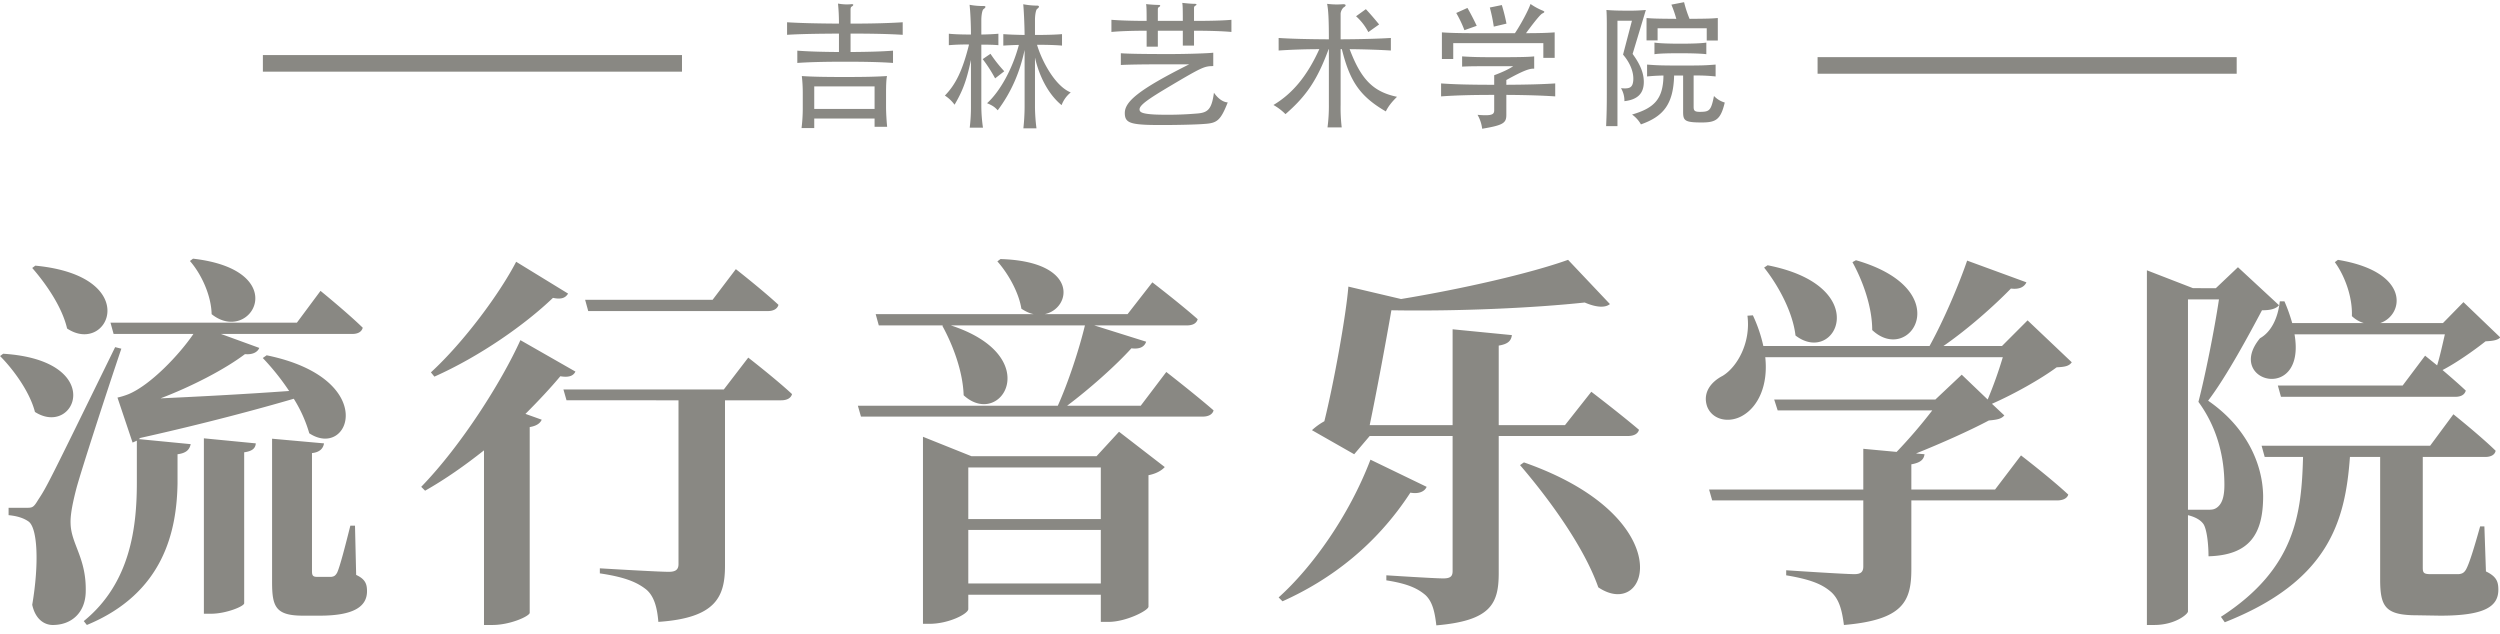 <svg id="吉林艺术学院" xmlns="http://www.w3.org/2000/svg" width="596.5" height="151.25" viewBox="0 0 2386 605">
  <defs>
    <style>
      .cls-1 {
        fill: #898883;
        fill-rule: evenodd;
      }
    </style>
  </defs>
  <path id="形状_1" data-name="形状 1" class="cls-1" d="M250.894,68.393V52.525h400V68.393h-400Z"/>
  <path id="形状_2" data-name="形状 2" class="cls-1" d="M1734.7,70.393V54.525h400V70.393h-400Z"/>
  <path id="吉林艺术学院-2" data-name="吉林艺术学院" class="cls-1" d="M834.7,113.1v7.948h11.987c-0.651-6.905-1.042-13.941-1.042-19.283V88.347c0-5.212.13-12.248,0.912-15.766-10.033.651-21.629,0.912-40.522,0.912-19.153,0-31.4-.261-40.782-0.912a141.109,141.109,0,0,1,.912,15.766v15.9A155.25,155.25,0,0,1,765,122.224h12.118V113.1H834.7Zm-57.59-9.12v-21.5H834.7v21.5h-57.59Zm34.658-54.334V32.06c21.629,0,37.786.391,49.773,1.173V21.245c-11.987.782-28.144,1.3-49.773,1.3V9.258c0-1.433.261-2.476,0.912-2.867,2.476-1.433,2.215-2.736-.651-2.345a44.724,44.724,0,0,1-12.248-.651,183.019,183.019,0,0,1,.912,19.153c-21.5-.13-37.395-0.521-49.512-1.3V33.232C763.042,32.45,779.2,32.19,800.7,32.06v17.59c-17.329-.13-29.577-0.521-39.74-1.3V60.073c11.075-.782,25.147-1.173,45.6-1.173,20.848,0,34.789.391,45.734,1.173V48.346C842.392,49.128,829.753,49.519,811.772,49.649Zm146.7,18.372a132.654,132.654,0,0,1-13.16-16.678l-7.426,5.081A134.978,134.978,0,0,1,949.74,74.8Zm31.271-25.277c10.033,0,18.109.261,23.849,0.782V32.581c-6.13.521-14.858,0.782-25.8,0.782V18.639c0-3.257.651-9.121,2.084-10.163,2.606-1.824,2.215-3.388-1.042-3.127a72.581,72.581,0,0,1-12.248-1.3c0.521,5.342,1.173,17.85,1.3,29.316q-12.7-.2-20.326-0.782V43.526c3.909-.261,8.86-0.521,14.854-0.651-6.124,23.193-18.242,44.691-30.359,55.636,4.821,1.955,7.427,3.648,10.163,6.776,13.29-17.721,21.238-36.874,25.668-57.591v54.463a199.793,199.793,0,0,1-1.172,20.327H989.22a168.914,168.914,0,0,1-1.433-20.327v-47.3c3.648,16.678,12.243,34.789,25.4,45.473a28.146,28.146,0,0,1,8.73-12.117C1007.2,82.354,994.432,58.64,989.741,42.744ZM926.678,57.207v44.3a160.825,160.825,0,0,1-1.173,20.326h12.639a147.321,147.321,0,0,1-1.563-20.326V42.613c6.775,0,12.378.13,16.287,0.521V32.19c-3.909.391-9.512,0.651-16.287,0.782V18.9c0-3.257.651-9.121,2.084-10.163,2.867-2.085,2.346-3.257-1.042-3a65.764,65.764,0,0,1-12.248-1.173c0.652,5.994,1.3,17.59,1.3,28.4-8.86,0-16.157-.261-21.108-0.782V43.135a188.97,188.97,0,0,1,19.284-.651c-6.254,25.147-12.9,38.307-23.062,48.731a34.808,34.808,0,0,1,9.251,8.73C918.339,87.435,922.248,78.184,926.678,57.207ZM1171.75,97.728c-3.91-.13-8.99-3.127-13.16-9.251-2.09,15.636-5.73,18.893-15.38,19.8a335.187,335.187,0,0,1-40.65,1.043c-12.64-.652-14.98-2.215-14.98-4.952,0-4.169,8.86-10.163,28.79-22.02,31.4-18.632,33.1-19.153,41.57-19.284V50.3c-3.91.521-23.06,1.3-42.74,1.3-23.45,0-38.44-.261-45.47-0.782V62.027c7.03-.391,21.63-0.651,43-0.651h22.28c-49,24.5-61.5,35.831-61.5,46.515,0,8.339,4.3,10.424,20.19,11.206,11.47,0.521,43.78.13,55.25-.782C1161.33,117.533,1164.71,115.579,1171.75,97.728Zm-66.71-77.786V9.258c0-1.564.26-2.085,1.43-2.736,1.3-.782,1.04-1.824-0.52-1.824-3.26,0-8.73-.391-12.12-0.782,0.39,2.215.52,5.342,0.52,16.026-13.68,0-25.27-.391-33.61-1.042V30.5c8.08-.782,20.06-1.173,33.61-1.173V44.568h10.69V29.323h23.84v14.2h10.69v-14.2c14.59,0,27.23.391,35.7,1.173V18.9c-8.47.782-21.11,1.042-35.7,1.042V8.085c0-1.564.26-2.085,1.43-2.736,1.56-.782,1.04-1.694-0.52-1.694-3.26,0-8.73-.521-12.12-0.912,0.39,2.345.52,5.472,0.52,17.2h-23.84Zm211.19,3.388c-4.82-5.863-7.95-9.512-12.64-14.593l-9.38,6.775a52.934,52.934,0,0,1,11.73,15.114Zm-47.95,23.584v53.161a155.251,155.251,0,0,1-1.3,21.5h13.55a157.675,157.675,0,0,1-1.04-21.5V46.913h1.17c7.43,29.838,16.55,44.691,41.96,59.415,2.47-4.951,5.47-8.73,10.68-13.942-23.06-4.821-34.4-16.938-45.21-45.473,14.46,0.13,29.05.651,39.35,1.3V36.229c-9.9.651-26.32,1.173-47.95,1.3V13.3c0-2.476,1.69-5.472,3.13-6.384,2.6-1.564,2.08-3.127-1.31-2.866a71.6,71.6,0,0,1-14.72-.391c1.17,5.6,1.69,14.854,1.69,33.877-21.1-.13-36.22-0.521-47.95-1.3V48.216c11.47-.782,25.8-1.3,38.83-1.3-11.72,25.8-25.53,42.346-43.78,53.291a51.332,51.332,0,0,1,11.47,8.73c19.54-16.939,30.23-32.183,41.17-62.021h0.26Zm141.1-22.281c-2.61-5.6-6.26-12.639-8.86-17.069l-10.69,4.821a111.684,111.684,0,0,1,7.82,16.417Zm28.4-2.085a172.958,172.958,0,0,0-4.43-17.72l-11.46,2.345a158.038,158.038,0,0,1,3.78,18.241Zm18.64,9.121c9.25-12.639,13.94-17.981,15.5-18.763,2.48-1.173,2.61-1.824.52-2.736a58.468,58.468,0,0,1-11.72-6.384c-1.83,5.6-8.99,19.153-14.86,27.883h-40c-13.03,0-22.67-.261-29.71-0.782V56.294h10.82V41.18h85.99V55.252h10.82V30.887C1477.13,31.408,1468.4,31.669,1456.42,31.669Zm-30.36,58.894v14.724c0,4.039-2.22,5.472-15.9,4.3a35.335,35.335,0,0,1,4.43,13.29c20.2-3.387,23.06-5.472,23.06-13.29V90.562c20.72,0.13,34.79.651,46.65,1.433V79.617c-11.86.782-25.93,1.173-46.65,1.3V76.36c16.29-8.99,22.15-11.075,26.58-10.815V53.819c-4.82.521-12.77,0.782-34.52,0.782-17.59,0-24.11-.13-34.27-0.782v9.772c4.43-.261,10.55-0.391,18.5-0.391h30.23c-4.04,2.736-10.03,5.6-18.11,8.6V80.92c-22.94,0-37.92-.391-50.69-1.3V92C1388.01,91.083,1403.12,90.562,1426.06,90.562ZM1570.8,9.518a175.954,175.954,0,0,1-18.89.651c-8.99,0-13.81-.261-18.76-0.651,0.26,2.345.39,8.339,0.39,13.29V90.041c0,10.815-.13,18.763-0.66,30.359h10.82V19.812h13.81l-8.47,32.313c6.26,7.3,10.29,16.157,9.77,24.365-0.52,7.687-4.04,8.339-11.72,7.687a23.237,23.237,0,0,1,3.25,12.378c12.38-1.433,18.51-7.166,18.51-18.372,0-8.469-3.39-16.678-10.69-26.711Zm57.72,42.216V40.659c-5.08.782-15.11,1.042-24.75,1.042-9.78,0-19.42-.261-24.76-1.042V51.734c5.21-.782,14.98-0.912,24.76-0.912C1613.41,50.822,1623.44,51.083,1628.52,51.734ZM1587.61,72.06c-0.26,22.8-9.12,31.141-29.97,37.265a29,29,0,0,1,8.47,9.381c20.98-7.427,31.01-18.763,31.66-46.646h8.6v34.789c0,8.339,1.69,10.033,17.72,10.033,13.68,0,18.11-2.736,22.02-19.023a22.859,22.859,0,0,1-10.29-6.254c-2.61,13.29-4.3,14.853-11.47,15.114-6.77.26-7.95-.652-7.95-4.821V72.06a169.641,169.641,0,0,1,20.98.912V61.637c-10.03.782-13.29,0.912-32.05,0.912s-23.19-.13-33.36-0.912V72.972C1578.75,72.321,1582.92,72.191,1587.61,72.06Zm12.25-54.073c-18.64-.13-22.02-0.261-28.41-0.782V38.574h10.56v-11.6h46.9V38.7h10.56v-21.5c-6.26.521-8.99,0.651-26.97,0.782a110.343,110.343,0,0,1-5.22-15.9l-12.11,2.345A110.38,110.38,0,0,1,1599.86,17.988Z"/>
  <path id="流行音乐学院" class="cls-1" d="M24.838,484.634H8.2v7.037c7.766,0.74,14.053,2.592,18.86,5.925,8.875,5.926,10.355,40.368,3.7,79.625,2.959,13.7,11.464,19.258,19.6,19.258,18.121,0,30.694-11.851,31.434-30.739,1.109-32.961-14.053-46.293-14.423-66.292-0.37-8.889,2.589-21.851,5.547-33.332,4.808-17.776,29.215-92.957,42.9-133.325L109.9,331.31C44.808,464.265,44.808,464.265,36.3,477.227,31.865,484.634,30.755,484.634,24.838,484.634ZM3.02,337.605l-2.958,2.223C13,352.79,28.537,374.27,33.344,393.158,72.174,417.971,102.129,343.9,3.02,337.605Zm30.694-84.069-2.959,2.222c12.943,14.814,28.475,37.035,33.283,57.775C103.608,339.828,137.261,263.536,33.714,253.536Zm150.513-6.666-2.958,2.222c10.724,12.222,20.339,32.591,20.709,50.738C239.329,329.828,280.748,257.98,184.227,246.87Zm125,176.286-49.555-4.444V555.371c0,23.7,3.328,32.22,29.585,32.22h15.9c32.173,0,45.117-8.518,45.117-23.332,0-6.666-1.479-11.481-10.355-15.555l-1.109-47.034h-4.438c-4.808,19.258-9.985,39.257-12.574,44.812-1.849,3.333-3.328,3.7-5.547,4.074H302.567c-4.068,0-4.808-1.481-4.808-5.555V432.415C305.156,431.674,308.484,427.971,309.224,423.156Zm-65.087,0-49.555-4.815v167.4h7.026c14.053,0,31.434-7.037,31.434-10V431.674C241.178,430.563,243.767,427.6,244.137,423.156ZM305.9,277.609l-22.558,30.369H105.457l2.959,10.74H184.6c-13.313,19.628-40.679,48.515-61.758,57.4a68.579,68.579,0,0,1-10.725,3.333l14.423,42.96,4.068-1.851v40c0,42.22-5.917,95.921-50.665,132.215l2.959,3.7c73.592-30.368,85.8-90,86.536-135.177V433.526c8.875-1.111,11.464-4.815,12.573-9.629l-49.554-4.815,1.479-1.111c61.389-13.7,113.532-27.776,146.445-37.405a129.467,129.467,0,0,1,14.793,32.961c38.83,25.554,67.306-52.219-40.679-74.44l-3.7,2.592a228.389,228.389,0,0,1,25.148,31.48c-46.227,3.333-90.974,5.555-122.778,7.037,29.215-11.111,61.019-27.406,80.619-42.22,7.766,0.741,12.2-2.222,13.683-5.926l-36.611-13.332H336.22c5.177,0,8.875-1.852,9.985-5.926C331.412,298.349,305.9,277.609,305.9,277.609Zm186.717-27.776c-15.532,30-49.555,76.292-81.358,105.549l3.328,4.074c44.007-19.628,86.906-50,113.162-75.181,8.506,1.852,12.2-.37,14.423-4.074Zm65.827,36.294,2.958,10.74H732.99c4.807,0,8.875-1.852,9.985-5.925-15.163-14.074-40.68-34.073-40.68-34.073l-22.188,29.258H558.439ZM496.68,324.643c-17.751,39.257-56.211,100.365-94.672,139.992l3.7,3.7c19.6-11.111,38.461-24.443,56.212-38.517V596.479h8.136c16.641,0,34.762-8.147,35.5-11.481V407.6c6.656-1.111,9.984-3.7,11.464-7.036l-15.532-5.555c12.573-12.592,24.037-24.814,33.283-35.924,8.875,1.481,12.573-.741,14.422-4.444Zm41.049,47.035,2.959,10.369H647.563V538.334c0,5.185-2.588,7.407-9.245,7.407-10.725,0-65.827-3.333-65.827-3.333v4.815c25.148,3.7,35.872,8.888,44.008,15.184,7.766,6.3,10.725,17.407,11.834,31.109,55.1-3.7,63.608-24.072,63.608-53.7V382.047h53.622c5.178,0,9.246-1.851,10.355-5.925-15.532-14.444-41.789-34.813-41.789-34.813l-23.3,30.369h-153.1ZM1099.8,269.461l-23.66,30.369H997c25.513-5.185,33.653-50.368-42.158-52.59l-2.959,2.222c9.615,10.741,20.34,28.888,22.929,45.183,4.067,2.592,7.766,4.444,11.833,5.185H835.759l2.959,10.74h61.389l-0.74.37c9.985,18.147,19.6,43.331,20.34,66.293,35.5,32.59,78.4-37.035-12.2-66.663H1035.46c-5.55,22.962-15.9,54.441-25.89,76.662H818.748l2.958,10.37H1147.88c5.18,0,9.25-1.852,10.36-5.926-17.02-14.814-45.12-36.664-45.12-36.664l-24.41,32.22h-70.26c22.19-16.665,46.59-38.516,61.39-54.811,8.5,1.111,12.57-1.852,14.05-6.3l-49.56-15.555h88.39c5.55,0,9.24-1.852,10.35-5.926C1126.8,290.2,1099.8,269.461,1099.8,269.461ZM924.144,581.295v-13.7H1050.62v25.924h7.4c16.64,0,37.72-10.74,38.09-14.443V453.525c7.76-1.482,12.94-4.815,15.53-7.778l-43.64-33.7-21.45,23.332H927.1L880.876,416.86V595.368h6.287C905.654,595.368,924.144,585.739,924.144,581.295ZM1050.62,446.118v49.256H924.144V446.118H1050.62Zm0,110.734H924.144V505.744H1050.62v51.108Zm310.97-92.217-53.62-25.924c-20.34,53.33-55.47,102.586-87.64,131.473l3.69,3.7c46.23-20.74,89.5-53.7,122.04-103.7C1354.2,471.672,1359.74,469.079,1361.59,464.635Zm92.83-23.332-3.7,2.593c27.36,31.85,61.02,77.773,74.7,116.659C1574.6,593.516,1603.82,493.522,1454.42,441.3Zm-24.04,105.549V416.119h123.15c5.54,0,9.61-1.851,10.72-5.925-17.38-14.814-45.49-36.294-45.49-36.294l-25.14,31.85h-63.24V329.828c9.24-1.481,11.83-4.814,12.57-10l-56.58-5.555V405.75h-79.14c6.66-31.85,15.9-81.847,20.71-109.624,64.35,1.111,136.09-2.222,184.54-7.407,11.09,4.815,19.6,5.185,24.03,1.482l-39.94-42.22c-36.24,12.962-100.95,27.776-159.38,37.405l-50.3-11.851c-2.22,27.776-14.05,92.958-22.93,128.511a61.17,61.17,0,0,0-11.83,8.518l40.31,22.962,14.79-17.407h79.14V545c0,4.814-1.85,7.036-8.87,7.036-8.88,0-54.37-2.962-54.37-2.962v4.814c21.45,3.333,30.33,8.148,37.35,14.073,6.66,6.3,8.88,15.925,10.36,28.888C1422.98,592.405,1430.38,576.11,1430.38,546.852Zm256.61-293.686-3.33,2.222c13.31,16.666,27.37,42.22,29.96,64.811C1752.08,349.827,1789.06,273.165,1686.99,253.166Zm84.32-4.815-3.33,1.852c9.61,17.407,18.86,42.22,18.86,64.811C1823.08,349.086,1868.94,276.5,1771.31,248.351Zm106.13,0.371c-8.13,23.7-22.56,57.4-35.87,81.476H1682.92a137.664,137.664,0,0,0-9.98-29.257l-5.18.37c3.33,25.554-9.62,48.886-23.67,57.4-11.46,5.926-19.23,16.3-14.79,29.258,5.18,13.332,21.82,16.295,34.76,8.148,13.31-8.148,23.67-27.406,20.71-55.182h226.7a396.993,396.993,0,0,1-14.43,40.368l-24.77-23.7-25.15,23.7H1693.28l3.32,10.369h147.56a484.268,484.268,0,0,1-34.02,39.628l-31.81-2.963v38.887H1631.15l2.96,10.369h144.22v62.96c0,5.184-2.22,7.407-8.5,7.407-9.62,0-65.09-3.7-65.09-3.7v4.815c24.41,4.073,34.76,8.888,42.9,15.925,7.76,7.036,10.35,17.406,12.2,31.479,56.58-4.814,64.35-22.591,64.35-53.33V477.6h139.05c5.55,0,9.61-1.851,10.72-5.555-16.64-15.555-45.11-37.4-45.11-37.4l-24.78,32.591h-79.88V443.155c8.14-1.482,11.83-4.074,12.57-9.629l-8.13-.741c24.04-9.629,51.4-21.85,69.52-31.48,8.14-.74,11.84-1.481,14.79-4.814l-11.83-11.111c20.34-8.888,46.23-23.332,61.76-34.812,7.77-.371,11.83-1.111,14.42-4.815l-42.16-40-24.4,24.443h-55.85c24.04-16.665,48.45-38.516,64.35-54.811,8.51,1.111,12.94-1.852,14.79-5.926Zm437.08,90.735-21.45,28.517H2173.99l2.96,10.74h166.42c5.17,0,8.87-1.852,9.98-5.925-6.28-5.926-14.79-13.333-22.19-19.629,12.95-6.666,30.33-18.888,41.05-27.406,7.4-.37,11.47-1.111,14.06-3.7l-35.14-33.7-19.6,20h-59.91c22.93-7.777,29.22-48.886-40.31-60.367l-2.95,2.222c9.24,12.592,17.01,32.961,16.27,51.479a28.15,28.15,0,0,0,11.46,6.666h-68.41a158.131,158.131,0,0,0-7.4-20.74h-4.44c-1.85,17.036-8.87,29.628-18.86,35.184-34.39,41.479,44.38,62.588,32.92-3.7h143.48c-2.22,9.629-4.81,21.48-7.39,29.628Zm27,55.923-22.19,30H2158.46l2.96,10.74h36.61c-1.48,53.33-6.66,106.29-78.4,152.584l3.7,5.185c99.48-39.257,115.01-96.661,119.45-157.769h28.84v116.66c0,26.295,4.81,34.443,35.14,34.443l22.18,0.37c42.16,0,55.48-8.518,55.48-24.814,0-7.777-1.85-12.591-11.84-17.406l-1.48-42.96h-4.06c-5.18,18.517-10.36,35.923-13.69,41.479-1.85,2.962-3.7,3.7-6.65,4.074h-27c-6.66,0-7.4-1.482-7.4-6.3V436.118h59.54c5.18,0,9.25-1.852,9.99-5.925C2367.04,415.749,2341.52,395.38,2341.52,395.38ZM2049,257.98v338.5h7.02c19.97,0,32.18-10.37,32.18-12.962V491.671c7.39,1.851,12.2,4.814,14.79,8.518,3.33,5.184,4.81,19.628,4.81,30.738,39.2-1.111,52.14-21.109,52.14-57.4-0.37-30.738-15.9-65.922-52.51-91.105,17.75-23.332,39.2-63.33,51.4-86.292,8.51,0,13.31-1.481,16.27-4.814l-39.2-36.294-21.08,20H2093Zm39.2,27.777h29.58c-4.44,29.628-13.31,73.7-19.6,97.772,18.12,24.813,24.78,52.96,24.78,79.254,0,12.222-2.59,18.518-7.4,21.851-2.22,1.481-4.06,1.852-7.76,1.852h-19.6V285.757Z"/>
</svg>
